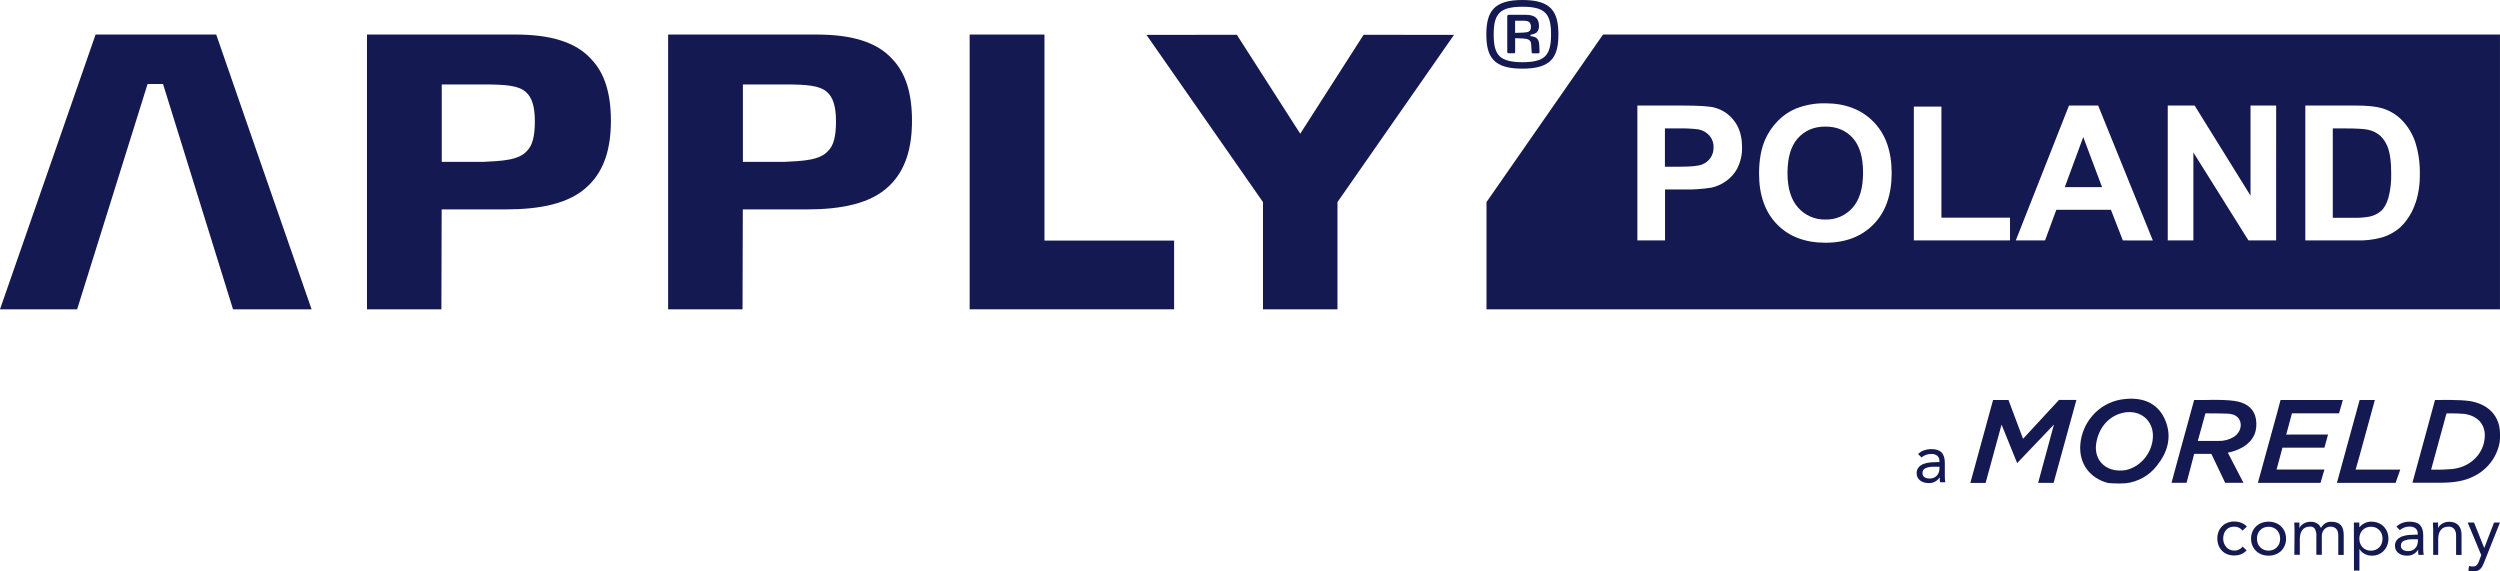 <svg width="280" height="64" viewBox="0 0 280 64" fill="none" xmlns="http://www.w3.org/2000/svg">
<g clip-path="url(#clip0)">
<path fill-rule="evenodd" clip-rule="evenodd" d="M57.709 3.869H41.102V34.642H49.437L49.467 23.454H56.608C60.398 23.454 63.803 22.85 65.887 20.794C67.755 19.011 68.421 16.465 68.421 13.527C68.421 10.438 67.708 8.213 66.284 6.696C64.467 4.631 61.501 3.869 57.709 3.869ZM59.034 16.887C58.1 17.972 56.176 18.025 54.088 18.132H49.476V9.459H54.197C56.617 9.459 58.1 9.569 58.919 10.329C59.522 10.871 59.904 11.806 59.904 13.583C59.904 15.266 59.633 16.294 59.034 16.887Z" fill="#141A51"/>
<path fill-rule="evenodd" clip-rule="evenodd" d="M91.437 3.869H74.829V34.642H83.165L83.195 23.454H90.336C94.128 23.454 97.524 22.85 99.617 20.794C101.48 19.002 102.143 16.45 102.143 13.518C102.143 10.43 101.427 8.205 100.006 6.687C98.195 4.631 95.228 3.869 91.437 3.869ZM92.762 16.887C91.826 17.972 89.906 18.025 87.814 18.132H83.204V9.459H87.923C90.345 9.459 91.826 9.569 92.653 10.329C93.249 10.871 93.632 11.806 93.632 13.583C93.632 15.266 93.365 16.294 92.762 16.887Z" fill="#141A51"/>
<path fill-rule="evenodd" clip-rule="evenodd" d="M24.216 3.869H10.706L0 34.642H8.639L16.528 9.41H18.26L26.099 34.642H34.897L28.201 15.372L24.216 3.869Z" fill="#141A51"/>
<path fill-rule="evenodd" clip-rule="evenodd" d="M131.5 26.945H116.98V3.869H108.6V34.642H131.5V26.945Z" fill="#141A51"/>
<path fill-rule="evenodd" clip-rule="evenodd" d="M152.724 3.897L145.626 14.975L138.527 3.897L128.405 3.907L141.453 22.633V34.642H149.798V22.633L162.848 3.907L152.724 3.897Z" fill="#141A51"/>
<path d="M251.165 59.426C251.05 59.282 250.904 59.167 250.737 59.088C250.58 59.017 250.408 58.982 250.235 58.984C250.049 58.981 249.865 59.016 249.694 59.088C249.544 59.153 249.411 59.253 249.307 59.379C249.204 59.504 249.125 59.647 249.074 59.801C249.022 59.971 248.996 60.148 248.997 60.325C248.996 60.502 249.026 60.679 249.087 60.846C249.145 61 249.229 61.143 249.337 61.268C249.445 61.391 249.577 61.49 249.726 61.558C249.886 61.629 250.06 61.665 250.235 61.663C250.416 61.671 250.597 61.634 250.76 61.556C250.923 61.477 251.064 61.36 251.169 61.214L251.622 61.636C251.453 61.831 251.238 61.982 250.996 62.077C250.501 62.263 249.954 62.263 249.459 62.077C249.233 61.989 249.029 61.855 248.861 61.682C248.694 61.508 248.563 61.303 248.476 61.078C248.294 60.586 248.294 60.045 248.476 59.552C248.561 59.327 248.693 59.121 248.863 58.948C249.033 58.776 249.237 58.64 249.463 58.55C249.709 58.453 249.971 58.404 250.235 58.408C250.499 58.407 250.76 58.454 251.007 58.547C251.252 58.64 251.471 58.788 251.648 58.98L251.165 59.426Z" fill="#141A51"/>
<path d="M252.12 60.331C252.116 60.066 252.167 59.802 252.27 59.557C252.363 59.332 252.502 59.128 252.678 58.957C252.854 58.786 253.065 58.653 253.296 58.567C253.802 58.381 254.359 58.381 254.865 58.567C255.096 58.653 255.306 58.786 255.482 58.957C255.658 59.128 255.797 59.332 255.89 59.557C256.09 60.054 256.09 60.607 255.89 61.104C255.796 61.329 255.658 61.534 255.482 61.706C255.305 61.876 255.095 62.009 254.865 62.096C254.359 62.282 253.802 62.282 253.296 62.096C253.065 62.009 252.855 61.876 252.678 61.706C252.503 61.534 252.364 61.329 252.27 61.104C252.167 60.859 252.116 60.596 252.12 60.331ZM252.778 60.331C252.777 60.512 252.807 60.691 252.868 60.861C252.927 61.018 253.016 61.161 253.131 61.283C253.248 61.405 253.388 61.502 253.544 61.568C253.886 61.708 254.27 61.708 254.612 61.568C254.768 61.502 254.908 61.405 255.025 61.283C255.139 61.16 255.228 61.017 255.288 60.861C255.406 60.519 255.406 60.148 255.288 59.806C255.229 59.649 255.14 59.506 255.025 59.383C254.909 59.261 254.768 59.163 254.612 59.096C254.27 58.96 253.886 58.96 253.544 59.096C253.388 59.163 253.247 59.261 253.131 59.383C253.016 59.505 252.926 59.649 252.868 59.806C252.808 59.974 252.777 60.152 252.778 60.331Z" fill="#141A51"/>
<path d="M256.987 59.379C256.987 59.212 256.987 59.058 256.972 58.915C256.957 58.771 256.957 58.638 256.957 58.52H257.536C257.536 58.617 257.536 58.714 257.536 58.813C257.536 58.913 257.536 59.012 257.536 59.115H257.553C257.598 59.022 257.657 58.936 257.729 58.86C257.81 58.778 257.901 58.707 258 58.649C258.11 58.582 258.229 58.531 258.353 58.495C258.492 58.455 258.636 58.436 258.78 58.438C258.949 58.433 259.118 58.457 259.278 58.51C259.398 58.553 259.51 58.613 259.612 58.689C259.695 58.751 259.767 58.827 259.825 58.913C259.875 58.993 259.915 59.065 259.947 59.124C260.065 58.924 260.226 58.751 260.417 58.617C260.622 58.488 260.863 58.424 261.106 58.436C261.33 58.429 261.553 58.464 261.764 58.539C261.93 58.602 262.077 58.706 262.191 58.841C262.305 58.981 262.386 59.145 262.427 59.32C262.476 59.528 262.5 59.74 262.497 59.953V62.153H261.886V59.974C261.886 59.852 261.873 59.731 261.847 59.611C261.822 59.497 261.774 59.389 261.706 59.293C261.634 59.197 261.54 59.12 261.431 59.069C261.296 59.009 261.15 58.98 261.003 58.984C260.876 58.983 260.751 59.009 260.635 59.06C260.521 59.111 260.418 59.182 260.332 59.272C260.239 59.369 260.167 59.483 260.118 59.607C260.067 59.748 260.042 59.897 260.043 60.046V62.136H259.432V60.084C259.456 59.79 259.4 59.494 259.268 59.229C259.208 59.144 259.127 59.075 259.032 59.031C258.937 58.987 258.831 58.969 258.727 58.978C258.551 58.974 258.375 59.008 258.214 59.077C258.074 59.142 257.952 59.241 257.861 59.364C257.761 59.496 257.688 59.646 257.647 59.806C257.6 59.991 257.577 60.181 257.579 60.371V62.136H256.968L256.987 59.379Z" fill="#141A51"/>
<path d="M263.634 58.52H264.245V59.046H264.26C264.421 58.855 264.621 58.7 264.846 58.59C265.073 58.479 265.324 58.424 265.577 58.427C265.847 58.423 266.115 58.471 266.366 58.569C266.594 58.659 266.8 58.795 266.973 58.968C267.141 59.142 267.275 59.347 267.366 59.571C267.551 60.061 267.551 60.6 267.366 61.089C267.276 61.313 267.144 61.517 266.977 61.693C266.812 61.864 266.614 62 266.394 62.092C266.165 62.188 265.919 62.237 265.671 62.235C265.372 62.24 265.078 62.167 264.816 62.024C264.589 61.903 264.4 61.721 264.271 61.501H264.256V63.909H263.645L263.634 58.52ZM264.245 60.331C264.244 60.512 264.274 60.691 264.335 60.861C264.392 61.019 264.481 61.164 264.597 61.287C264.714 61.409 264.854 61.507 265.011 61.572C265.353 61.712 265.737 61.712 266.079 61.572C266.235 61.506 266.375 61.408 266.491 61.286C266.607 61.164 266.696 61.019 266.753 60.861C266.871 60.519 266.871 60.148 266.753 59.806C266.695 59.648 266.606 59.504 266.49 59.382C266.374 59.259 266.235 59.162 266.079 59.094C265.737 58.957 265.353 58.957 265.011 59.094C264.855 59.161 264.715 59.259 264.598 59.381C264.482 59.503 264.393 59.648 264.335 59.806C264.275 59.974 264.244 60.152 264.245 60.331Z" fill="#141A51"/>
<path d="M268.407 58.984C268.594 58.794 268.824 58.649 269.078 58.562C269.33 58.473 269.596 58.427 269.865 58.427C270.407 58.427 270.801 58.554 271.04 58.805C271.28 59.056 271.401 59.438 271.401 59.96V61.516C271.401 61.619 271.401 61.727 271.416 61.836C271.431 61.946 271.44 62.047 271.457 62.142H270.869C270.847 62.053 270.834 61.961 270.833 61.868C270.833 61.767 270.833 61.678 270.833 61.6H270.805C270.683 61.788 270.517 61.944 270.322 62.056C270.102 62.181 269.851 62.243 269.597 62.235C269.419 62.237 269.241 62.213 269.069 62.166C268.915 62.121 268.771 62.05 268.642 61.955C268.52 61.865 268.42 61.749 268.349 61.617C268.273 61.474 268.234 61.314 268.238 61.152C268.223 60.897 268.307 60.645 268.473 60.447C268.634 60.277 268.834 60.147 269.057 60.069C269.299 59.985 269.552 59.932 269.809 59.913C270.078 59.894 270.326 59.884 270.551 59.884H270.786V59.774C270.794 59.663 270.776 59.553 270.735 59.449C270.693 59.346 270.629 59.254 270.546 59.179C270.355 59.034 270.118 58.963 269.877 58.978C269.678 58.978 269.48 59.01 269.292 59.073C269.104 59.137 268.932 59.239 268.787 59.373L268.407 58.984ZM270.179 60.401C269.86 60.387 269.542 60.442 269.247 60.563C269.14 60.606 269.05 60.681 268.988 60.776C268.926 60.872 268.896 60.984 268.901 61.098C268.892 61.191 268.909 61.285 268.949 61.37C268.99 61.455 269.053 61.528 269.131 61.581C269.306 61.682 269.506 61.732 269.709 61.724C269.868 61.728 270.027 61.698 270.175 61.636C270.3 61.58 270.414 61.499 270.508 61.399C270.601 61.299 270.674 61.182 270.722 61.055C270.769 60.919 270.796 60.777 270.801 60.633V60.401H270.179Z" fill="#141A51"/>
<path d="M272.515 59.379C272.515 59.213 272.515 59.059 272.5 58.915C272.485 58.771 272.485 58.639 272.485 58.52H273.064C273.064 58.617 273.064 58.714 273.064 58.814C273.064 58.913 273.064 59.012 273.064 59.115H273.081C273.126 59.022 273.185 58.936 273.257 58.86C273.338 58.779 273.429 58.708 273.528 58.649C273.638 58.583 273.757 58.531 273.881 58.495C274.02 58.456 274.164 58.436 274.308 58.438C274.521 58.433 274.732 58.47 274.93 58.546C275.094 58.613 275.24 58.716 275.358 58.847C275.476 58.983 275.563 59.143 275.612 59.316C275.669 59.511 275.696 59.713 275.693 59.916V62.153H275.082V59.966C275.094 59.709 275.019 59.456 274.868 59.246C274.791 59.155 274.692 59.084 274.58 59.038C274.468 58.992 274.347 58.974 274.227 58.985C274.051 58.98 273.876 59.014 273.714 59.084C273.574 59.149 273.452 59.247 273.361 59.371C273.261 59.503 273.189 59.653 273.148 59.812C273.101 59.997 273.078 60.187 273.079 60.378V62.143H272.515V59.379Z" fill="#141A51"/>
<path d="M278.228 62.97C278.166 63.124 278.102 63.266 278.036 63.392C277.975 63.512 277.896 63.622 277.801 63.717C277.707 63.81 277.595 63.882 277.471 63.928C277.322 63.981 277.164 64.006 277.006 64.002C276.913 64.002 276.82 63.996 276.728 63.985C276.633 63.977 276.541 63.951 276.456 63.909L276.535 63.382C276.598 63.409 276.664 63.426 276.732 63.432C276.81 63.441 276.888 63.446 276.967 63.445C277.048 63.451 277.129 63.44 277.204 63.412C277.28 63.384 277.349 63.34 277.405 63.282C277.511 63.152 277.594 63.005 277.649 62.847L277.899 62.168L276.379 58.522H277.091L278.228 61.361H278.243L279.333 58.522H279.996L278.228 62.97Z" fill="#141A51"/>
<path d="M214.825 50.856C215.012 50.666 215.241 50.521 215.494 50.433C215.747 50.345 216.014 50.299 216.283 50.298C216.826 50.298 217.218 50.425 217.458 50.678C217.698 50.932 217.82 51.312 217.82 51.831V53.387C217.82 53.49 217.82 53.598 217.835 53.71C217.85 53.822 217.858 53.921 217.873 54.014H217.285C217.263 53.924 217.252 53.832 217.251 53.739C217.251 53.64 217.251 53.549 217.251 53.473H217.236C217.113 53.66 216.948 53.816 216.753 53.929C216.532 54.052 216.282 54.114 216.028 54.106C215.849 54.108 215.671 54.084 215.498 54.037C215.344 53.993 215.199 53.922 215.071 53.826C214.949 53.737 214.848 53.622 214.776 53.49C214.701 53.347 214.664 53.187 214.667 53.026C214.652 52.77 214.736 52.518 214.902 52.321C215.061 52.148 215.262 52.017 215.486 51.941C215.728 51.857 215.981 51.805 216.238 51.786C216.507 51.765 216.753 51.755 216.98 51.755H217.215V51.647C217.223 51.537 217.205 51.426 217.164 51.323C217.122 51.22 217.058 51.127 216.975 51.052C216.785 50.904 216.546 50.828 216.304 50.841C216.106 50.842 215.909 50.874 215.721 50.938C215.533 51.001 215.362 51.103 215.216 51.236L214.825 50.856ZM216.597 52.272C216.277 52.259 215.959 52.314 215.663 52.435C215.557 52.478 215.468 52.553 215.406 52.648C215.345 52.744 215.314 52.856 215.319 52.969C215.31 53.062 215.327 53.157 215.367 53.242C215.408 53.328 215.471 53.401 215.55 53.454C215.725 53.554 215.925 53.603 216.127 53.596C216.287 53.599 216.446 53.569 216.593 53.507C216.72 53.452 216.833 53.372 216.926 53.27C217.02 53.171 217.093 53.054 217.14 52.926C217.188 52.79 217.214 52.648 217.219 52.504V52.272H216.597Z" fill="#141A51"/>
<path d="M279.996 48.409C279.906 46.326 278.404 45.2 276.619 44.92C275.501 44.745 273.259 44.799 273.259 44.799H272.72C272.72 44.799 271.887 47.871 271.536 49.154C271.091 50.775 270.649 52.399 270.194 54.066C270.643 54.066 271.049 54.066 271.476 54.066C272.778 54.043 274.082 54.144 275.375 53.904C277.805 53.454 279.524 51.82 279.964 49.543C280.009 49.166 280.02 48.787 279.996 48.409ZM278.209 49.562C277.835 51.168 276.429 52.344 274.661 52.53C274.206 52.578 273.378 52.601 273.378 52.601H272.284L274.007 46.302H274.392C274.932 46.289 275.472 46.307 276.01 46.357C277.752 46.602 278.6 47.867 278.205 49.562H278.209Z" fill="#141A51"/>
<path d="M237.548 44.751C235.032 45.173 233.174 47.322 232.993 49.817C232.841 51.909 234.038 53.555 236.096 54.096C236.192 54.121 237.033 54.153 237.338 54.153C237.644 54.153 238.037 54.132 238.067 54.127C238.75 54.052 239.411 53.84 240.01 53.506C240.608 53.172 241.133 52.722 241.551 52.183C242.765 50.676 243.276 48.973 242.532 47.117C241.656 44.962 239.702 44.394 237.548 44.751ZM238.103 52.646C237.871 52.686 237.636 52.704 237.4 52.698C235.673 52.698 234.534 51.409 234.767 49.724C235.025 47.85 236.28 46.471 237.973 46.195C239.738 45.91 241.138 47.079 241.128 48.829C241.115 50.619 239.813 52.268 238.103 52.646Z" fill="#141A51"/>
<path d="M226.581 49.146C226.061 47.774 224.948 44.8 224.948 44.8H223.223L220.679 54.087H222.389L224.174 47.554L225.92 51.865L230.043 47.546L228.271 54.079H230.005L232.557 44.791H230.606C230.606 44.791 227.416 48.245 226.581 49.146Z" fill="#141A51"/>
<path d="M256.057 48.681L256.698 46.296H261.971L262.399 44.799H255.696H255.422C255.422 44.799 255.153 45.821 255.051 46.197C254.364 48.705 252.883 54.079 252.883 54.079H256.433H259.898L260.221 52.969L260.341 52.589H255.375H254.976L255.636 50.136H260.338L260.64 49.03L260.74 48.671H256.438L256.057 48.681Z" fill="#141A51"/>
<path d="M252.667 46.946C252.494 45.859 251.738 45.24 250.69 44.983C249.643 44.725 247.38 44.787 247.087 44.799C246.725 44.799 246.172 44.799 246.172 44.799H245.744L244.064 50.921C243.778 51.96 243.496 53.009 243.209 54.075H244.894L245.749 50.834H247.672L249.22 54.075H251.267L249.517 50.697C250.154 50.577 250.764 50.344 251.317 50.009C252.441 49.272 252.868 48.219 252.667 46.946ZM250.218 48.913C249.699 49.236 249.095 49.4 248.482 49.386C247.999 49.386 247.512 49.386 247.027 49.386H246.153L247.008 46.296C247.739 46.296 248.67 46.296 249.397 46.326C249.876 46.338 250.342 46.423 250.68 46.805C251.199 47.421 250.987 48.411 250.218 48.913Z" fill="#141A51"/>
<path d="M263.829 52.595L264.235 51.178L265.983 44.799H264.28L261.734 54.079H268.307L268.83 52.595H268.366H263.829Z" fill="#141A51"/>
<path fill-rule="evenodd" clip-rule="evenodd" d="M172.035 4.222C171.845 4.119 171.634 4.062 171.417 4.053V3.891C172.116 3.789 172.366 3.498 172.366 2.896C172.366 1.972 171.8 1.661 170.896 1.661H168.972C168.929 1.664 168.888 1.682 168.858 1.713C168.828 1.744 168.812 1.785 168.812 1.828V5.839C168.813 5.872 168.828 5.904 168.853 5.927C168.877 5.951 168.91 5.963 168.944 5.963H169.553C169.571 5.966 169.589 5.964 169.607 5.959C169.624 5.953 169.64 5.944 169.653 5.933C169.667 5.921 169.678 5.907 169.685 5.89C169.693 5.874 169.696 5.857 169.697 5.839V4.275L170.552 4.311C171.129 4.334 171.46 4.465 171.488 4.944L171.55 5.877C171.551 5.891 171.554 5.905 171.561 5.918C171.567 5.931 171.577 5.943 171.588 5.952C171.599 5.961 171.612 5.968 171.626 5.973C171.64 5.977 171.655 5.978 171.669 5.976H172.33C172.394 5.976 172.43 5.896 172.43 5.858L172.398 5.066C172.381 4.596 172.247 4.365 172.035 4.222ZM170.631 3.652L169.692 3.682V2.322H170.631C171.208 2.322 171.464 2.493 171.464 3.004C171.464 3.515 171.204 3.62 170.631 3.65V3.652Z" fill="#141A51"/>
<path fill-rule="evenodd" clip-rule="evenodd" d="M170.509 0C167.337 0 166.469 1.267 166.469 3.859C166.469 6.451 167.337 7.69 170.509 7.69C173.681 7.69 174.542 6.455 174.542 3.859C174.542 1.262 173.694 0 170.509 0ZM173.018 6.333C172.539 6.774 171.753 6.966 170.509 6.966C169.265 6.966 168.448 6.755 167.974 6.312C167.45 5.813 167.294 5.016 167.294 3.867C167.294 2.719 167.45 1.921 167.974 1.414C168.448 0.965 169.237 0.756 170.509 0.756C171.781 0.756 172.539 0.952 173.018 1.389C173.559 1.891 173.717 2.687 173.717 3.85C173.717 5.013 173.555 5.824 173.018 6.333Z" fill="#141A51"/>
<path d="M231.257 20.959H235.432L233.324 15.352L231.257 20.959Z" fill="#141A51"/>
<path d="M204.446 14.177C203.172 14.177 202.146 14.608 201.368 15.471C200.59 16.333 200.201 17.634 200.199 19.372C200.199 21.084 200.599 22.382 201.398 23.264C201.776 23.693 202.246 24.034 202.772 24.262C203.299 24.491 203.871 24.602 204.446 24.588C205.018 24.604 205.587 24.494 206.111 24.267C206.635 24.04 207.101 23.701 207.477 23.275C208.268 22.398 208.663 21.084 208.663 19.332C208.663 17.601 208.278 16.309 207.509 15.456C206.74 14.603 205.719 14.177 204.446 14.177Z" fill="#141A51"/>
<path d="M190.19 14.487C189.453 14.397 188.709 14.363 187.967 14.384H186.471V18.671H188.161C189.377 18.671 190.191 18.592 190.602 18.434C190.994 18.291 191.331 18.032 191.568 17.694C191.805 17.346 191.927 16.936 191.919 16.518C191.937 16.019 191.761 15.532 191.427 15.156C191.103 14.801 190.667 14.565 190.19 14.487Z" fill="#141A51"/>
<path d="M266.627 15.239C266.225 14.876 265.731 14.63 265.197 14.527C264.769 14.433 263.923 14.385 262.66 14.383H261.272V24.391H263.579C264.205 24.413 264.831 24.365 265.447 24.248C265.909 24.142 266.337 23.925 266.693 23.615C267.025 23.319 267.295 22.833 267.503 22.156C267.738 21.254 267.843 20.324 267.813 19.393C267.813 18.225 267.709 17.328 267.501 16.703C267.337 16.151 267.036 15.648 266.627 15.239Z" fill="#141A51"/>
<path d="M179.539 3.869L166.488 22.633V34.642H279.996V3.869H179.539ZM194.606 18.816C194.297 19.404 193.852 19.91 193.306 20.294C192.825 20.635 192.28 20.879 191.703 21.012C190.643 21.178 189.57 21.248 188.497 21.223H186.484V26.922H183.386V11.821H188.345C190.223 11.821 191.448 11.897 192.019 12.049C192.902 12.28 193.679 12.801 194.221 13.527C194.811 14.286 195.106 15.267 195.108 16.469C195.135 17.281 194.958 18.087 194.595 18.816H194.606ZM209.841 25.119C208.498 26.497 206.704 27.186 204.457 27.186C202.177 27.186 200.368 26.501 199.03 25.13C197.692 23.759 197.02 21.872 197.014 19.466C197.014 17.927 197.248 16.635 197.715 15.591C198.062 14.823 198.544 14.121 199.139 13.52C199.701 12.94 200.378 12.48 201.127 12.167C202.174 11.752 203.296 11.549 204.425 11.57C206.679 11.57 208.483 12.261 209.836 13.643C211.19 15.024 211.867 16.945 211.867 19.403C211.86 21.843 211.184 23.749 209.841 25.119ZM225.121 26.928H214.351V11.941H217.439V24.381H225.121V26.928ZM237.759 26.928L236.423 23.496H230.308L229.045 26.928H225.768L231.727 11.821H234.993L241.119 26.931L237.759 26.928ZM254.926 26.928H251.827L245.659 17.075V26.928H242.788V11.821H245.798L252.058 21.911V11.821H254.929L254.926 26.928ZM270.529 22.734C270.204 23.74 269.643 24.655 268.89 25.404C268.271 25.967 267.528 26.379 266.721 26.61C265.829 26.849 264.908 26.956 263.985 26.928H258.195V11.821H263.839C265.113 11.821 266.084 11.917 266.75 12.11C267.632 12.361 268.429 12.842 269.059 13.501C269.72 14.203 270.218 15.039 270.519 15.95C270.881 17.108 271.05 18.316 271.019 19.528C271.039 20.618 270.877 21.704 270.54 22.743L270.529 22.734Z" fill="#141A51"/>
</g>
<defs>
<clipPath id="clip0">
<rect width="280" height="64" fill="white"/>
</clipPath>
</defs>
</svg>

